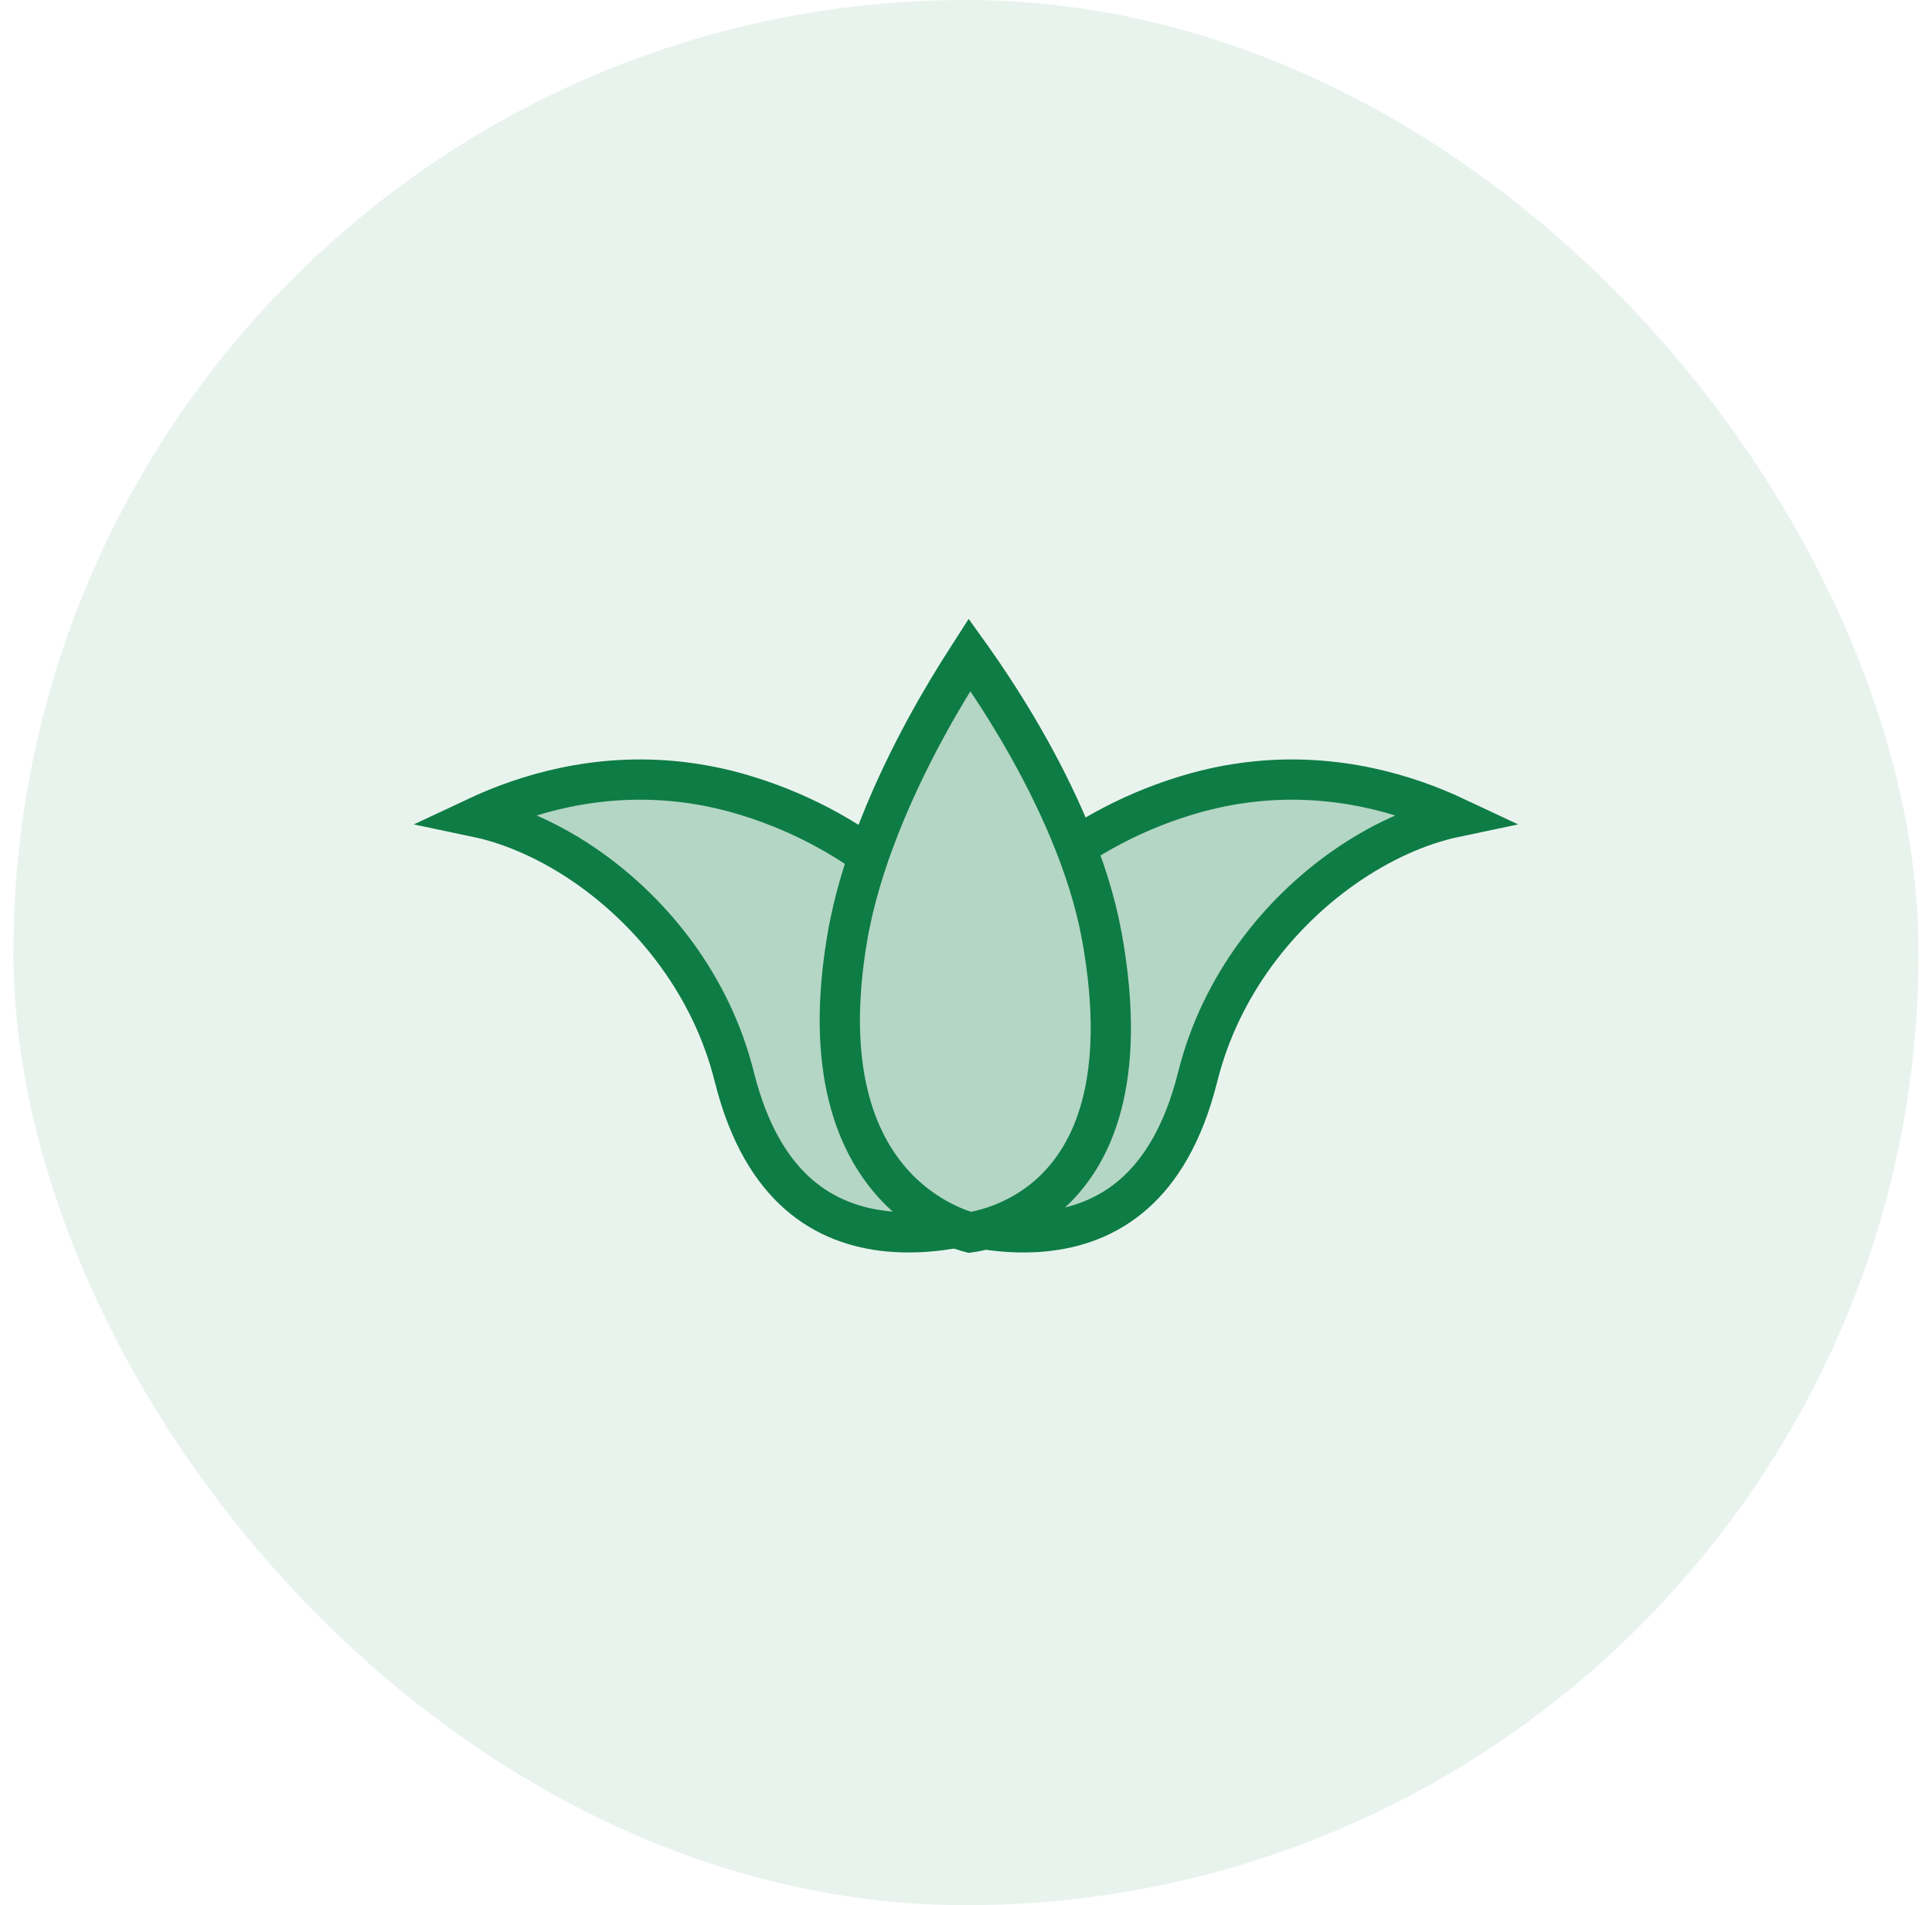 <svg width="72" height="71" viewBox="0 0 72 71" fill="none" xmlns="http://www.w3.org/2000/svg">
<rect x="0.5" width="71" height="71" rx="35.5" fill="#B4D6C5" fill-opacity="0.3"/>
<path d="M17.77 30.449C18.107 30.291 18.477 30.132 18.877 29.981C20.961 29.195 23.831 28.636 27.105 29.454L27.423 29.537C31.882 30.777 35.196 33.773 36.992 36.977C38.766 40.14 38.961 43.284 37.682 45.17C37.633 45.189 37.575 45.213 37.508 45.238C37.272 45.326 36.928 45.444 36.508 45.557C35.661 45.783 34.53 45.984 33.346 45.909C32.167 45.834 30.961 45.487 29.917 44.642C28.941 43.852 28.049 42.578 27.474 40.537L27.363 40.119L27.362 40.117C26.508 36.707 24.327 34.021 21.921 32.332C20.595 31.401 19.145 30.738 17.77 30.449Z" fill="#B4D6C5" stroke="#0E7C45" stroke-width="1.5"/>
<path d="M54.23 30.449C53.893 30.291 53.523 30.132 53.123 29.981C51.039 29.195 48.169 28.636 44.895 29.454L44.577 29.537C40.118 30.777 36.804 33.773 35.008 36.977C33.234 40.14 33.039 43.284 34.318 45.17C34.367 45.189 34.425 45.213 34.492 45.238C34.728 45.326 35.072 45.444 35.492 45.557C36.339 45.783 37.47 45.984 38.654 45.909C39.833 45.834 41.039 45.487 42.083 44.642C43.059 43.852 43.951 42.578 44.526 40.537L44.637 40.119L44.638 40.117C45.492 36.707 47.673 34.021 50.079 32.332C51.405 31.401 52.855 30.738 54.23 30.449Z" fill="#B4D6C5" stroke="#0E7C45" stroke-width="1.5"/>
<path d="M31.573 34.963C32.045 32.163 33.318 29.319 34.494 27.15C35.08 26.071 35.635 25.171 36.043 24.542C36.074 24.495 36.105 24.45 36.133 24.406C36.17 24.458 36.212 24.51 36.251 24.566C36.692 25.189 37.291 26.081 37.923 27.15C39.114 29.167 40.39 31.77 40.959 34.379L41.064 34.901C42.056 40.381 40.654 43.077 39.207 44.424C38.463 45.117 37.659 45.499 37.038 45.707C36.729 45.811 36.469 45.87 36.291 45.904C36.232 45.914 36.182 45.922 36.143 45.927C36.109 45.918 36.068 45.907 36.019 45.892C35.859 45.843 35.623 45.76 35.342 45.63C34.779 45.369 34.04 44.922 33.351 44.182C32.044 42.776 30.799 40.185 31.499 35.429L31.573 34.963Z" fill="#B4D6C5" stroke="#0E7C45" stroke-width="1.5"/>
</svg>
